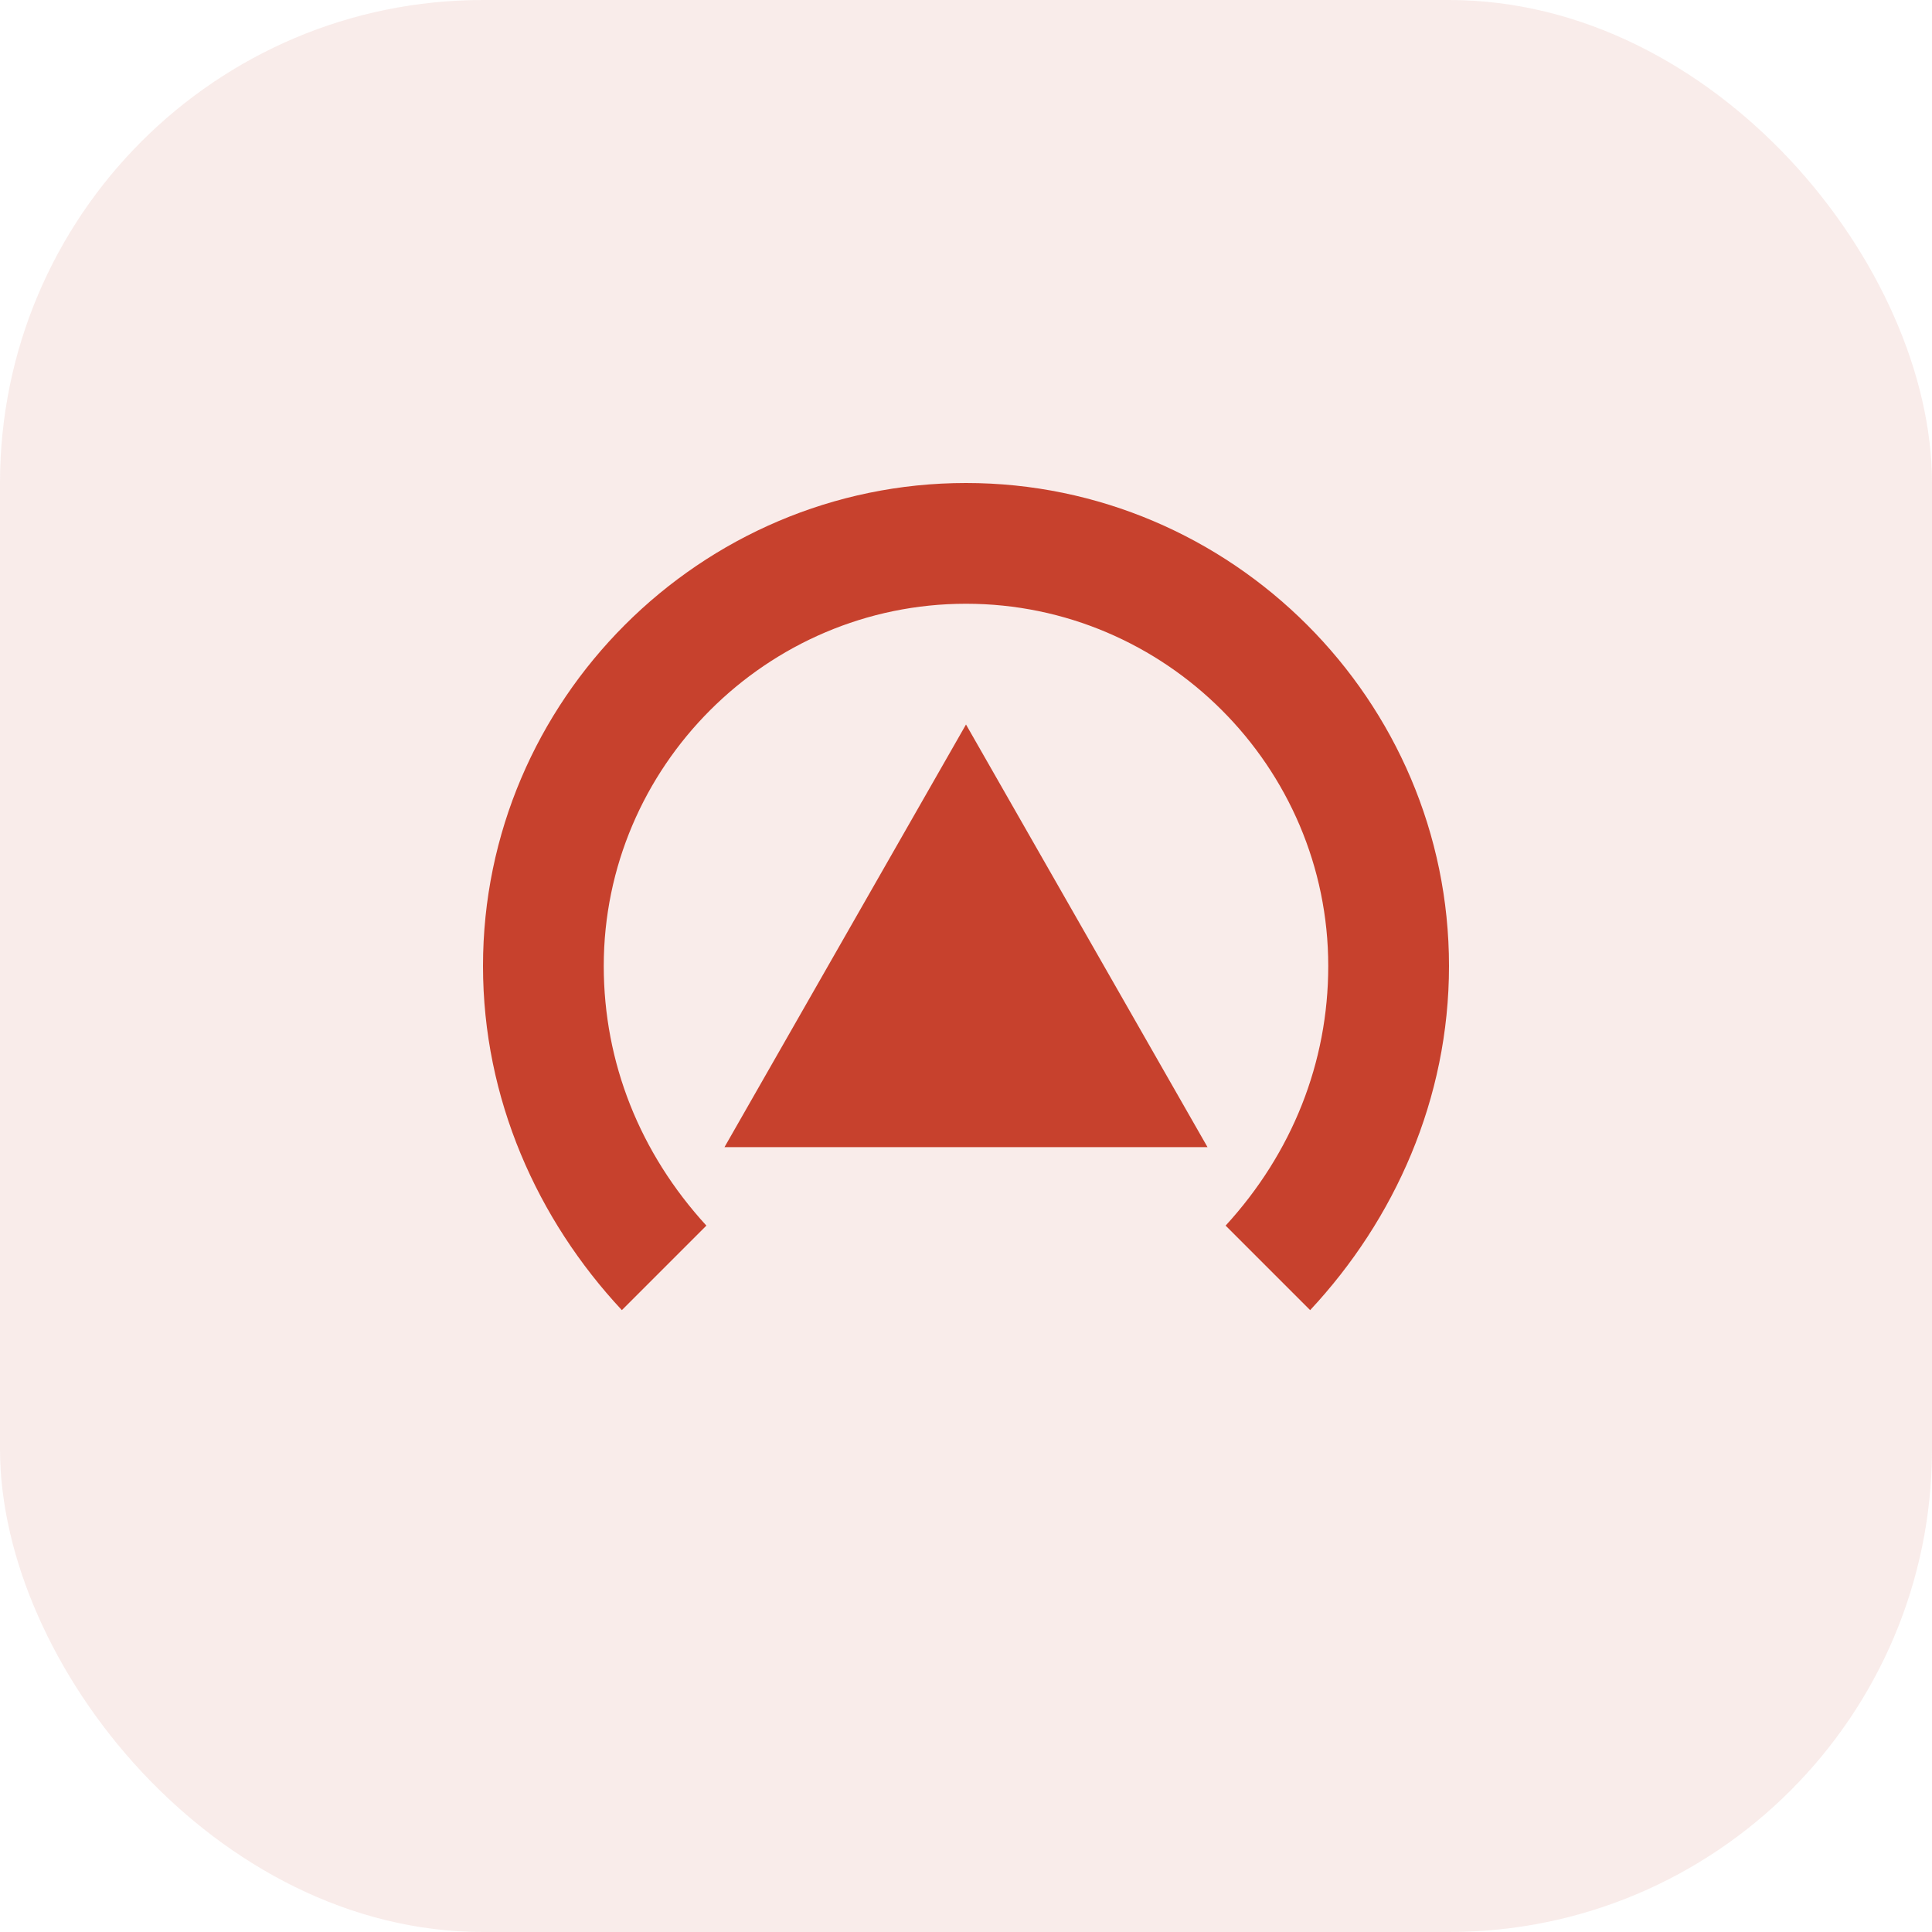 <svg width="32" height="32" viewBox="0 0 32 32" fill="none" xmlns="http://www.w3.org/2000/svg">
  <rect width="32" height="32" rx="8" fill="#C7412D" fill-opacity="0.1"/>
  <path d="M16 8C11.6 8 8 11.6 8 16C8 18.2 8.9 20.2 10.3 21.7L11.7 20.3C10.6 19.1 10 17.6 10 16C10 12.7 12.7 10 16 10C19.3 10 22 12.7 22 16C22 17.6 21.4 19.1 20.3 20.3L21.7 21.7C23.1 20.2 24 18.2 24 16C24 11.6 20.4 8 16 8Z" fill="#C7412D"/>
  <path d="M16 12L12 19H20L16 12Z" fill="#C7412D"/>
</svg>
